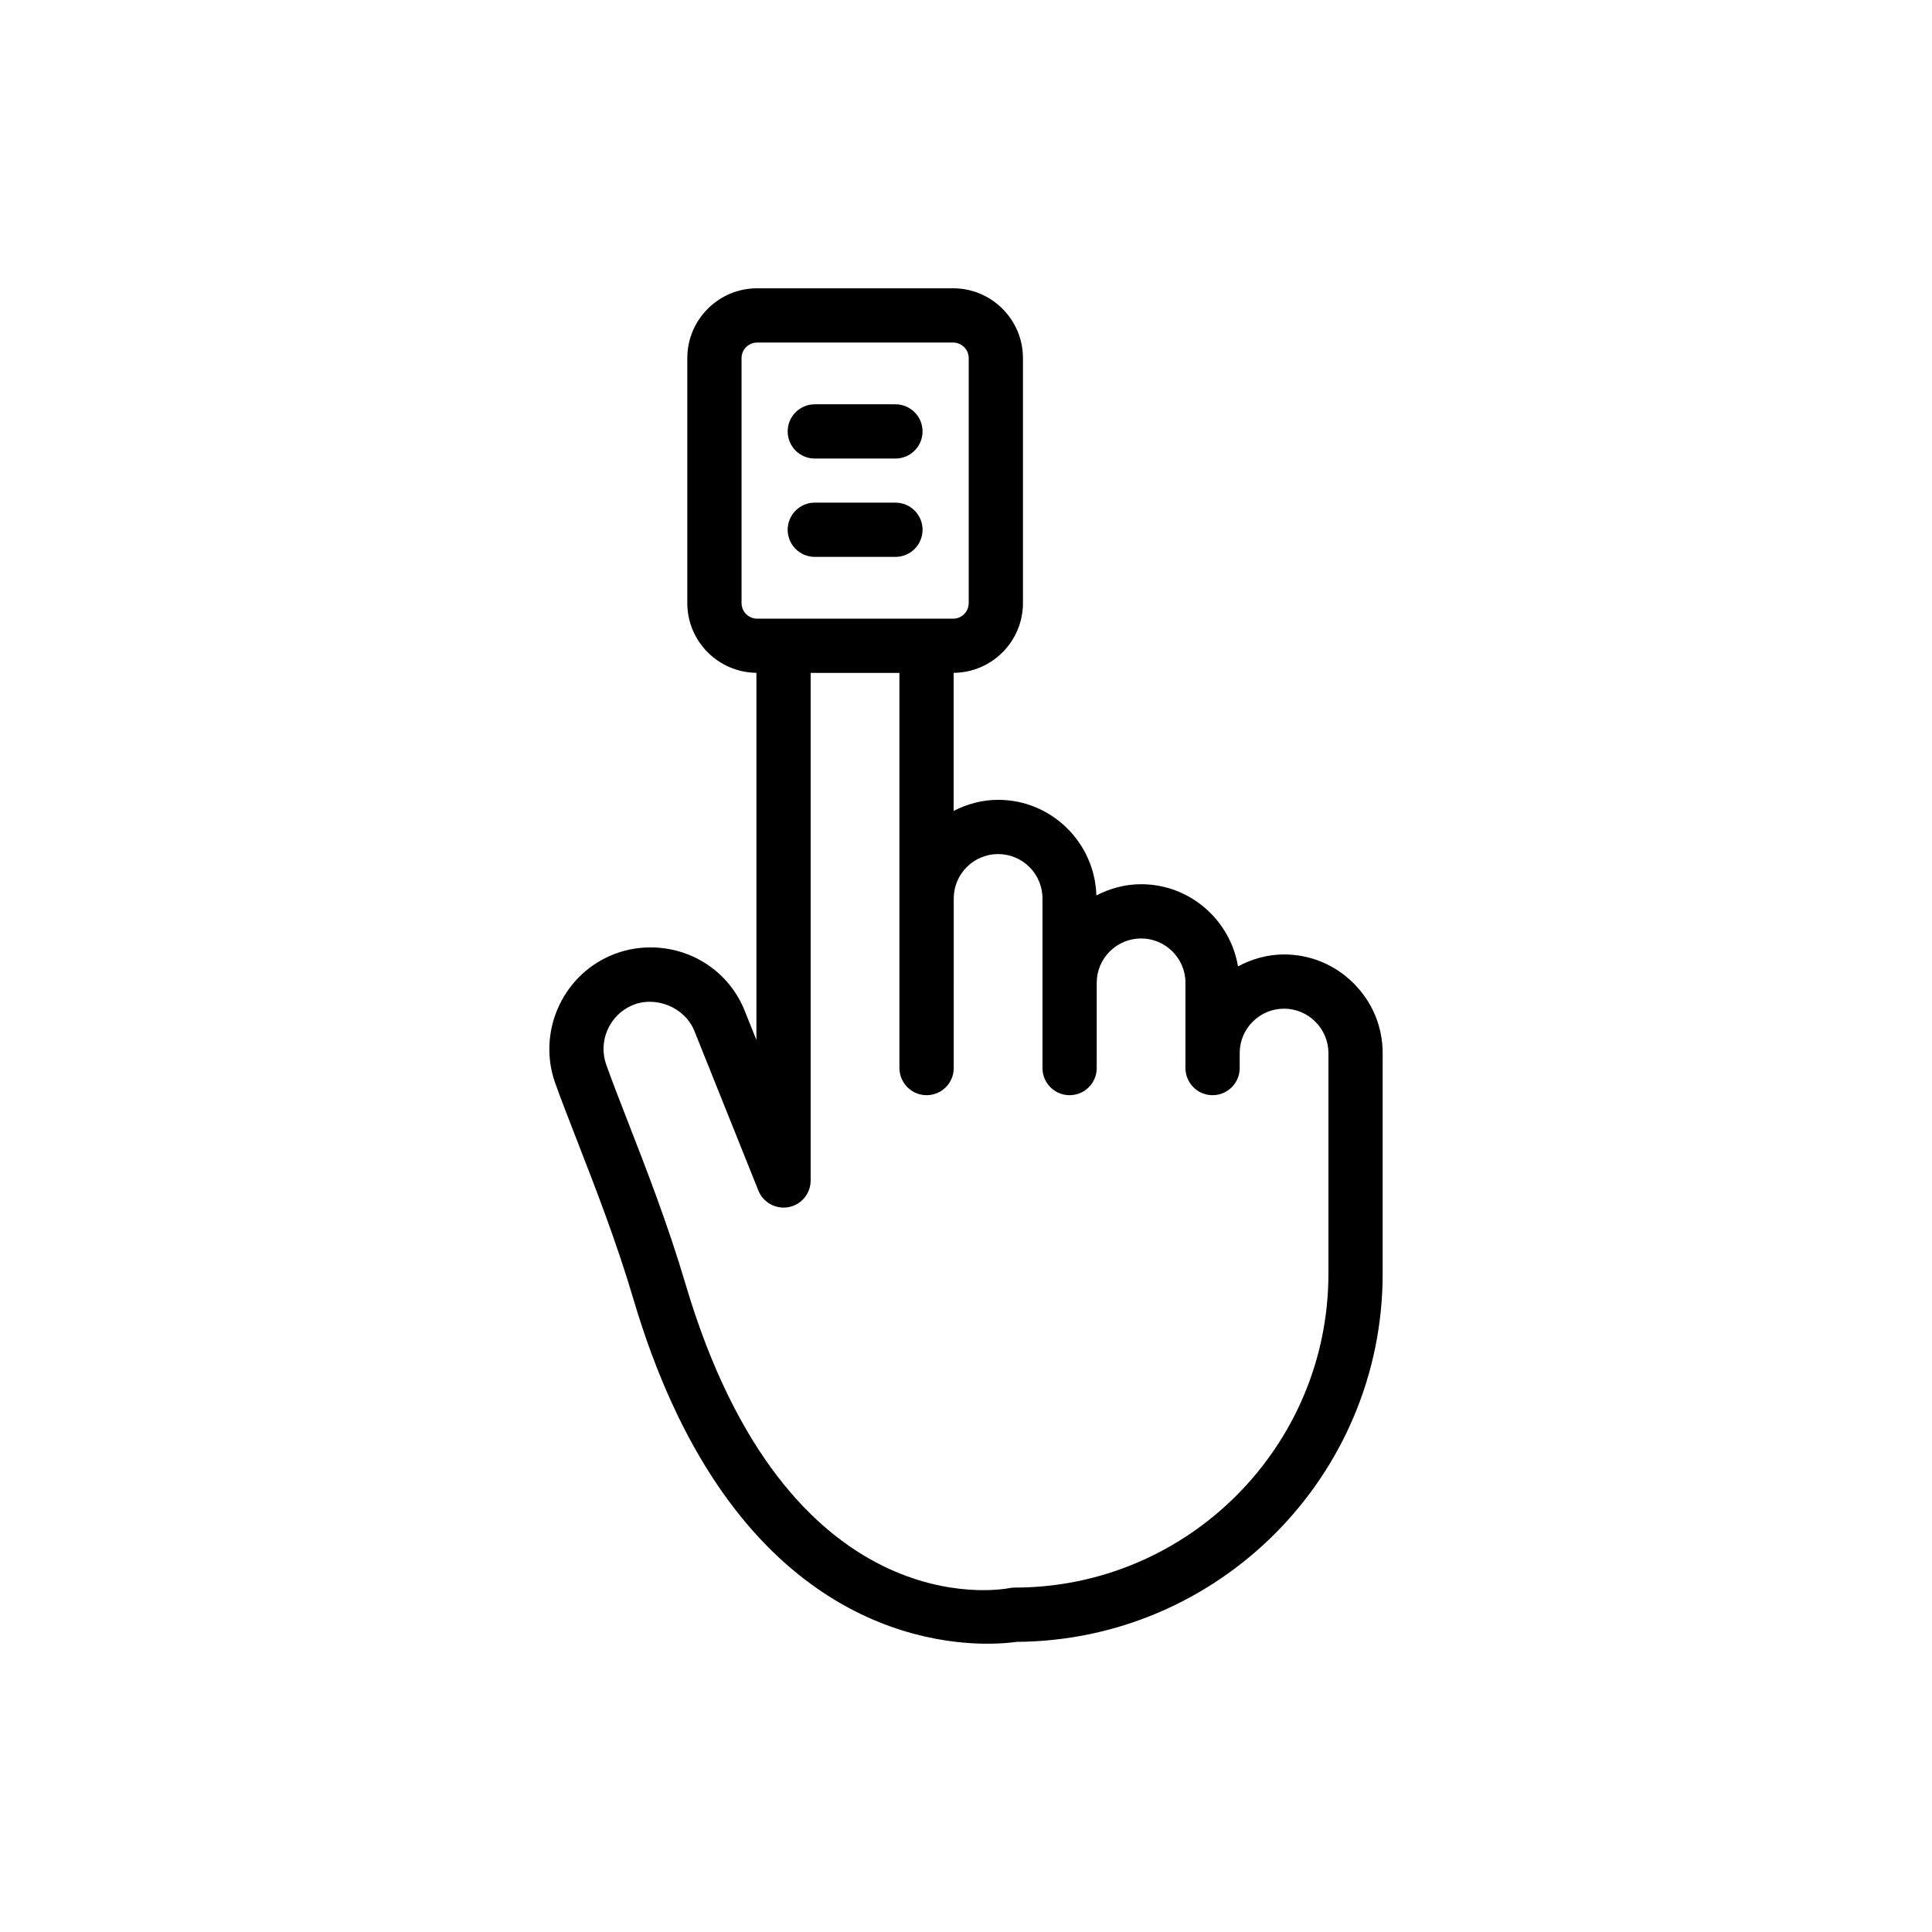 <?xml version="1.0" encoding="UTF-8"?>
<!-- Uploaded to: SVG Repo, www.svgrepo.com, Generator: SVG Repo Mixer Tools -->
<svg fill="#000000" width="800px" height="800px" version="1.1" viewBox="144 144 512 512" xmlns="http://www.w3.org/2000/svg">
 <g>
  <path d="m341.38 411.92c-4.07-10.234-13.887-16.848-25.004-16.848-3.727 0-7.332 0.75-10.695 2.227-12.844 5.617-19.25 20.383-14.574 33.648 1.641 4.582 3.684 9.84 5.93 15.602 4.863 12.504 10.379 26.676 14.828 41.738 24.402 82.52 73.871 91.316 93.836 91.316 3.711 0 6.406-0.305 7.727-0.496 53.539-0.297 96.992-43.945 96.992-97.551v-58.48c0-6.953-2.723-13.512-7.672-18.465-4.949-4.949-11.504-7.672-18.465-7.672-4.426 0-8.535 1.211-12.195 3.164-2.086-12.332-12.77-21.777-25.688-21.777-4.285 0-8.27 1.133-11.844 2.969-0.434-14.031-11.914-25.332-26.047-25.332-4.258 0-8.227 1.121-11.781 2.938v-36.59c10.137-0.078 18.367-8.336 18.367-18.492v-64.914c0-10.203-8.301-18.504-18.508-18.504h-51.938c-10.203 0-18.508 8.297-18.508 18.504v64.914c0 10.141 8.203 18.383 18.316 18.488v97.301zm55.371-29.824c0-6.484 5.277-11.758 11.762-11.758s11.754 5.273 11.754 11.758v44.953c0 3.969 3.215 7.188 7.188 7.188s7.188-3.219 7.188-7.188v-22.59c0-6.484 5.277-11.758 11.762-11.758s11.754 5.273 11.754 11.758v18.547c0 0.023-0.008 0.047-0.008 0.07v3.941c0 0.992 0.203 1.938 0.566 2.801 1.082 2.594 3.641 4.418 6.629 4.418 3.973 0 7.188-3.219 7.188-7.188v-4.043c0.039-6.453 5.293-11.691 11.754-11.691 3.125 0 6.07 1.227 8.301 3.457 2.231 2.234 3.461 5.188 3.461 8.305v58.473c0 45.867-37.312 83.18-83.176 83.18-0.465 0-0.969 0.055-1.426 0.145-2.394 0.465-58.867 10.422-85.801-80.668-4.617-15.645-10.5-30.742-15.223-42.879-2.188-5.625-4.188-10.754-5.773-15.195-2.176-6.168 0.809-13.051 6.793-15.668 6.203-2.715 14.059 0.43 16.59 6.785l16.949 42.273c1.277 3.199 4.68 5.016 8.027 4.383 3.383-0.652 5.824-3.613 5.824-7.055v-134.52h23.523v104.69c0 1.004 0.211 1.961 0.586 2.828 1.09 2.578 3.644 4.391 6.621 4.391 3.973 0 7.188-3.219 7.188-7.188zm-56.234-78.273v-64.914c0-2.277 1.852-4.129 4.133-4.129h51.938c2.281 0 4.133 1.852 4.133 4.129v64.914c0 2.281-1.852 4.133-4.133 4.133h-51.938c-2.277 0-4.133-1.852-4.133-4.133z"/>
  <path d="m359.93 265.52h21.371c3.973 0 7.188-3.219 7.188-7.188s-3.215-7.188-7.188-7.188h-21.371c-3.973 0-7.188 3.219-7.188 7.188 0.004 3.969 3.215 7.188 7.188 7.188z"/>
  <path d="m359.93 291.58h21.371c3.973 0 7.188-3.219 7.188-7.188s-3.215-7.188-7.188-7.188h-21.371c-3.973 0-7.188 3.219-7.188 7.188 0.004 3.969 3.215 7.188 7.188 7.188z"/>
 </g>
</svg>